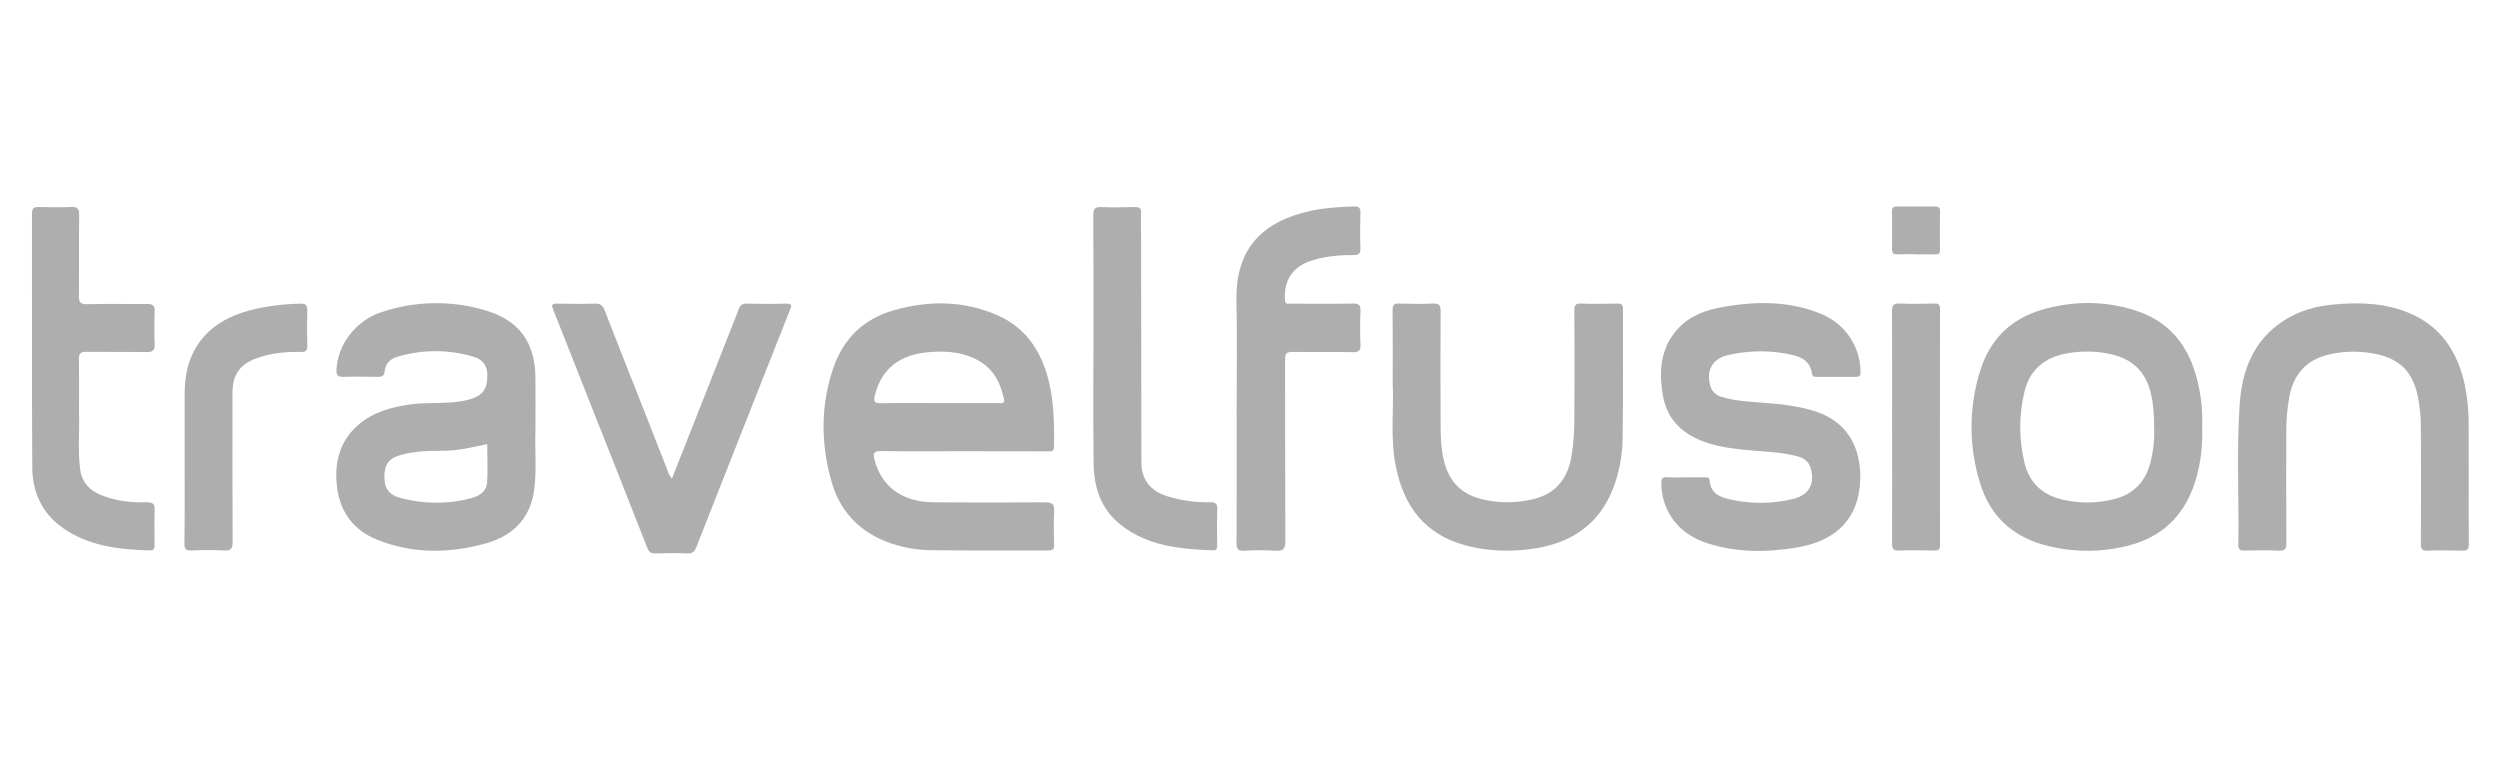 <svg width="158" height="48" viewBox="0 0 158 48" fill="none" xmlns="http://www.w3.org/2000/svg">
<g clip-path="url(#clip0_1673_36182)">
<path d="M60.887 28.516C59.153 28.516 57.419 28.531 55.684 28.508C55.223 28.501 55.163 28.664 55.266 29.053C55.726 30.787 57.034 31.736 59.046 31.747C61.385 31.759 63.724 31.767 66.062 31.747C66.53 31.747 66.642 31.888 66.62 32.325C66.586 33.012 66.6 33.7 66.62 34.387C66.626 34.667 66.571 34.792 66.249 34.79C63.795 34.778 61.34 34.805 58.885 34.773C57.869 34.769 56.863 34.573 55.919 34.196C54.184 33.486 53.052 32.2 52.547 30.425C51.871 28.049 51.86 25.652 52.654 23.289C53.295 21.388 54.597 20.138 56.523 19.598C58.741 18.977 60.952 18.993 63.088 19.947C64.697 20.665 65.65 21.964 66.155 23.621C66.615 25.127 66.632 26.675 66.615 28.23C66.615 28.579 66.39 28.524 66.184 28.524C64.42 28.519 62.654 28.516 60.887 28.516ZM59.349 25.473C60.606 25.473 61.863 25.473 63.12 25.473C63.277 25.473 63.521 25.551 63.45 25.223C63.254 24.305 62.892 23.488 62.075 22.94C61.058 22.253 59.915 22.163 58.745 22.253C56.847 22.395 55.728 23.305 55.295 24.965C55.197 25.342 55.238 25.494 55.675 25.485C56.899 25.457 58.123 25.473 59.349 25.473Z" fill="#AEAEAE"/>
<path d="M33.84 27.315C33.792 28.255 33.919 29.533 33.781 30.803C33.576 32.681 32.492 33.839 30.721 34.338C28.417 34.98 26.106 35.019 23.848 34.116C22.38 33.527 21.516 32.407 21.309 30.842C21.113 29.326 21.417 27.934 22.619 26.875C23.547 26.056 24.689 25.738 25.887 25.564C27.102 25.388 28.342 25.574 29.547 25.277C30.468 25.05 30.806 24.632 30.801 23.698C30.801 23.109 30.492 22.717 29.97 22.559C28.382 22.075 26.686 22.073 25.096 22.553C24.675 22.675 24.352 22.989 24.311 23.467C24.283 23.784 24.114 23.822 23.85 23.817C23.13 23.806 22.41 23.796 21.69 23.817C21.328 23.83 21.251 23.691 21.266 23.363C21.335 21.797 22.474 20.277 24.068 19.739C26.204 19.011 28.513 18.968 30.675 19.615C32.799 20.231 33.817 21.638 33.839 23.844C33.85 24.89 33.84 25.936 33.84 27.315ZM30.797 28.069C30.089 28.205 29.429 28.38 28.744 28.449C28.041 28.518 27.339 28.469 26.64 28.527C26.218 28.561 25.798 28.631 25.388 28.736C24.591 28.945 24.308 29.32 24.293 30.079C24.282 30.871 24.563 31.277 25.373 31.491C26.77 31.853 28.234 31.864 29.636 31.523C30.19 31.395 30.74 31.13 30.787 30.476C30.837 29.684 30.791 28.885 30.791 28.069H30.797Z" fill="#AEAEAE"/>
<path d="M139.178 26.923C139.223 28.323 139.057 29.645 138.571 30.907C137.793 32.927 136.286 34.114 134.193 34.56C132.497 34.938 130.733 34.885 129.063 34.404C127.077 33.826 125.758 32.524 125.152 30.575C124.42 28.26 124.416 25.776 125.14 23.459C125.745 21.476 127.054 20.157 129.056 19.575C131.03 19.002 133.025 18.999 134.978 19.628C137.35 20.393 138.533 22.191 138.983 24.548C139.143 25.329 139.209 26.127 139.178 26.923ZM136.135 27.03C136.148 26.479 136.115 25.927 136.036 25.381C135.774 23.571 134.847 22.61 133.055 22.314C132.263 22.183 131.455 22.188 130.665 22.327C129.247 22.575 128.28 23.336 127.941 24.782C127.589 26.249 127.592 27.778 127.948 29.244C128.254 30.513 129.072 31.274 130.33 31.569C131.415 31.827 132.547 31.817 133.628 31.54C134.891 31.219 135.64 30.383 135.932 29.131C136.101 28.445 136.172 27.737 136.144 27.03H136.135Z" fill="#AEAEAE"/>
<path d="M106.515 30.168C106.923 30.168 107.333 30.168 107.741 30.168C107.871 30.168 108.036 30.154 108.044 30.336C108.101 31.219 108.753 31.445 109.446 31.585C110.743 31.865 112.086 31.842 113.373 31.52C114.342 31.269 114.703 30.559 114.444 29.61C114.309 29.113 113.945 28.923 113.492 28.809C112.39 28.542 111.259 28.54 110.142 28.416C109.235 28.318 108.331 28.183 107.481 27.835C106.205 27.311 105.343 26.407 105.1 25.019C104.856 23.631 104.897 22.248 105.81 21.054C106.508 20.141 107.49 19.675 108.587 19.46C110.813 19.024 113.029 18.969 115.17 19.87C115.89 20.177 116.503 20.69 116.933 21.344C117.363 21.999 117.59 22.765 117.586 23.548C117.586 23.775 117.494 23.82 117.292 23.818C116.458 23.812 115.624 23.812 114.79 23.818C114.607 23.818 114.535 23.762 114.508 23.578C114.41 22.891 113.919 22.58 113.317 22.442C111.945 22.12 110.515 22.125 109.145 22.458C108.228 22.681 107.829 23.425 108.08 24.338C108.12 24.515 108.207 24.677 108.332 24.808C108.457 24.939 108.615 25.033 108.789 25.082C109.721 25.363 110.683 25.391 111.636 25.468C112.693 25.552 113.743 25.675 114.756 26.007C116.97 26.733 117.711 28.624 117.548 30.616C117.336 33.22 115.546 34.272 113.56 34.603C111.62 34.926 109.689 34.934 107.804 34.298C106.068 33.714 105.03 32.303 104.993 30.58C104.987 30.279 105.038 30.129 105.386 30.158C105.761 30.191 106.139 30.168 106.515 30.168Z" fill="#AEAEAE"/>
<path d="M156.023 30.364C156.023 31.705 156.013 33.045 156.03 34.39C156.03 34.716 155.932 34.812 155.613 34.802C154.894 34.781 154.173 34.773 153.453 34.802C153.076 34.82 152.996 34.704 152.998 34.34C153.014 31.918 153.014 29.499 152.998 27.083C153.006 26.381 152.938 25.681 152.795 24.994C152.443 23.391 151.56 22.596 149.89 22.321C149.003 22.171 148.094 22.197 147.216 22.398C145.765 22.73 144.942 23.657 144.682 25.103C144.554 25.825 144.491 26.558 144.492 27.292C144.492 29.629 144.484 31.967 144.499 34.303C144.499 34.67 144.436 34.823 144.027 34.802C143.309 34.765 142.588 34.78 141.867 34.796C141.582 34.803 141.456 34.741 141.461 34.423C141.513 31.466 141.342 28.505 141.547 25.553C141.695 23.418 142.413 21.503 144.33 20.264C145.294 19.64 146.373 19.343 147.504 19.242C149.127 19.096 150.744 19.144 152.268 19.787C154.258 20.623 155.304 22.218 155.761 24.26C155.943 25.122 156.03 26.002 156.018 26.884C156.022 28.044 156.023 29.204 156.023 30.364Z" fill="#AEAEAE"/>
<path d="M88.019 24.228C88.019 22.479 88.028 21.04 88.012 19.602C88.012 19.286 88.087 19.173 88.418 19.184C89.137 19.208 89.858 19.215 90.578 19.184C90.954 19.167 91.049 19.292 91.047 19.649C91.034 22.053 91.034 24.456 91.047 26.858C91.047 27.623 91.077 28.389 91.263 29.141C91.596 30.478 92.413 31.282 93.77 31.576C94.839 31.816 95.951 31.796 97.01 31.517C98.385 31.154 99.086 30.187 99.32 28.833C99.45 28.01 99.51 27.178 99.5 26.346C99.511 24.107 99.511 21.868 99.5 19.628C99.5 19.3 99.562 19.171 99.922 19.185C100.69 19.213 101.46 19.201 102.228 19.185C102.476 19.185 102.571 19.249 102.57 19.514C102.563 22.244 102.594 24.974 102.55 27.703C102.539 28.797 102.331 29.88 101.935 30.901C101.011 33.239 99.195 34.37 96.786 34.694C95.363 34.884 93.945 34.835 92.559 34.451C90.079 33.764 88.746 32.029 88.239 29.584C87.838 27.709 88.104 25.807 88.019 24.228Z" fill="#AEAEAE"/>
<path d="M42.466 30.248C42.952 29.019 43.401 27.885 43.849 26.75C44.802 24.337 45.753 21.923 46.703 19.508C46.731 19.406 46.795 19.318 46.883 19.259C46.97 19.201 47.076 19.176 47.181 19.189C48.014 19.204 48.85 19.215 49.682 19.189C50.155 19.174 49.991 19.421 49.906 19.635C49.225 21.367 48.541 23.097 47.854 24.825C46.571 28.072 45.29 31.32 44.011 34.57C43.903 34.846 43.781 34.99 43.453 34.976C42.784 34.949 42.112 34.956 41.443 34.976C41.16 34.983 41.016 34.901 40.906 34.619C39.712 31.56 38.498 28.517 37.292 25.463C36.518 23.509 35.752 21.545 34.969 19.591C34.856 19.31 34.834 19.179 35.207 19.188C36.008 19.207 36.81 19.212 37.611 19.188C37.957 19.176 38.101 19.326 38.216 19.619C39.129 21.96 40.054 24.296 40.974 26.633C41.417 27.758 41.858 28.883 42.297 30.007C42.347 30.092 42.403 30.172 42.466 30.248Z" fill="#AEAEAE"/>
<path d="M78.154 26.316C78.154 23.897 78.199 21.477 78.143 19.058C78.063 15.631 79.868 13.953 82.898 13.314C83.782 13.127 84.674 13.077 85.573 13.049C85.899 13.04 85.99 13.148 85.979 13.469C85.957 14.203 85.955 14.941 85.979 15.675C85.991 16.016 85.888 16.126 85.547 16.122C84.664 16.114 83.786 16.191 82.937 16.454C81.71 16.832 81.125 17.704 81.209 18.96C81.228 19.263 81.412 19.191 81.579 19.191C82.888 19.191 84.196 19.212 85.506 19.184C85.912 19.175 85.997 19.309 85.982 19.675C85.955 20.362 85.949 21.05 85.982 21.737C86.003 22.136 85.902 22.267 85.484 22.258C84.225 22.23 82.965 22.258 81.705 22.24C81.325 22.233 81.215 22.329 81.215 22.73C81.23 26.539 81.215 30.349 81.234 34.157C81.234 34.643 81.146 34.852 80.604 34.807C79.95 34.763 79.294 34.763 78.64 34.807C78.247 34.828 78.149 34.696 78.149 34.316C78.164 31.652 78.157 28.987 78.157 26.322L78.154 26.316Z" fill="#AEAEAE"/>
<path d="M4.994 26.12C5.039 27.139 4.909 28.379 5.057 29.62C5.156 30.416 5.594 30.962 6.34 31.27C7.279 31.663 8.265 31.767 9.268 31.744C9.648 31.735 9.792 31.843 9.776 32.235C9.748 32.953 9.768 33.673 9.766 34.395C9.766 34.599 9.766 34.801 9.472 34.788C7.661 34.736 5.877 34.551 4.288 33.578C2.803 32.668 2.051 31.287 2.04 29.577C2.007 24.216 2.029 18.857 2.02 13.496C2.02 13.166 2.132 13.076 2.442 13.084C3.129 13.101 3.816 13.108 4.504 13.084C4.878 13.07 5.009 13.172 5.004 13.575C4.982 15.275 5.004 16.974 4.986 18.674C4.98 19.086 5.059 19.238 5.516 19.225C6.774 19.188 8.034 19.225 9.293 19.209C9.646 19.209 9.791 19.307 9.777 19.68C9.751 20.368 9.746 21.055 9.777 21.742C9.796 22.166 9.628 22.259 9.235 22.252C7.976 22.23 6.717 22.252 5.458 22.236C5.085 22.229 4.982 22.356 4.989 22.715C5.006 23.773 4.994 24.836 4.994 26.12Z" fill="#AEAEAE"/>
<path d="M69.105 21.452C69.105 18.837 69.112 16.224 69.096 13.61C69.096 13.207 69.194 13.066 69.61 13.086C70.311 13.117 71.016 13.104 71.718 13.086C72.013 13.079 72.129 13.165 72.117 13.472C72.096 13.994 72.111 14.517 72.117 15.043C72.121 19.765 72.128 24.486 72.136 29.207C72.136 30.322 72.702 31.027 73.78 31.367C74.656 31.635 75.57 31.762 76.486 31.741C76.826 31.736 76.943 31.839 76.932 32.182C76.908 32.933 76.92 33.685 76.925 34.44C76.925 34.643 76.903 34.794 76.641 34.783C74.586 34.698 72.557 34.524 70.848 33.184C69.589 32.195 69.135 30.828 69.116 29.302C69.084 26.68 69.105 24.066 69.105 21.452Z" fill="#AEAEAE"/>
<path d="M11.67 29.346C11.67 27.86 11.67 26.373 11.67 24.887C11.67 23.359 12.077 21.977 13.241 20.919C14.217 20.035 15.433 19.642 16.698 19.412C17.454 19.279 18.22 19.204 18.988 19.19C19.298 19.183 19.429 19.267 19.42 19.601C19.4 20.352 19.402 21.105 19.42 21.86C19.428 22.172 19.302 22.252 19.014 22.243C18.079 22.221 17.156 22.313 16.265 22.623C15.169 23.006 14.694 23.664 14.694 24.833C14.694 27.969 14.684 31.106 14.703 34.242C14.703 34.674 14.593 34.811 14.157 34.788C13.47 34.751 12.783 34.76 12.095 34.788C11.752 34.8 11.652 34.696 11.656 34.352C11.68 32.68 11.67 31.013 11.67 29.346Z" fill="#AEAEAE"/>
<path d="M119.582 26.938C119.582 24.521 119.593 22.104 119.572 19.686C119.572 19.267 119.697 19.165 120.095 19.183C120.812 19.214 121.533 19.204 122.255 19.183C122.536 19.175 122.611 19.262 122.61 19.539C122.603 24.504 122.603 29.47 122.61 34.436C122.61 34.714 122.527 34.802 122.248 34.795C121.512 34.778 120.775 34.765 120.042 34.795C119.662 34.813 119.576 34.686 119.578 34.331C119.591 32.061 119.584 29.791 119.584 27.52L119.582 26.938Z" fill="#AEAEAE"/>
<path d="M121.102 16.07C120.709 16.07 120.317 16.057 119.924 16.075C119.672 16.086 119.573 16.003 119.576 15.744C119.587 14.945 119.583 14.145 119.576 13.344C119.576 13.136 119.656 13.05 119.864 13.05C120.681 13.05 121.498 13.05 122.319 13.05C122.515 13.05 122.613 13.124 122.606 13.339C122.597 14.156 122.593 14.972 122.606 15.794C122.606 16.056 122.485 16.083 122.276 16.078C121.884 16.068 121.491 16.078 121.098 16.078L121.102 16.07Z" fill="#AEAEAE"/>
</g>
<defs>
<clipPath id="clip0_1673_36182">
<rect width="157.5" height="48" rx="16" fill="white"/>
</clipPath>
</defs>
</svg>

